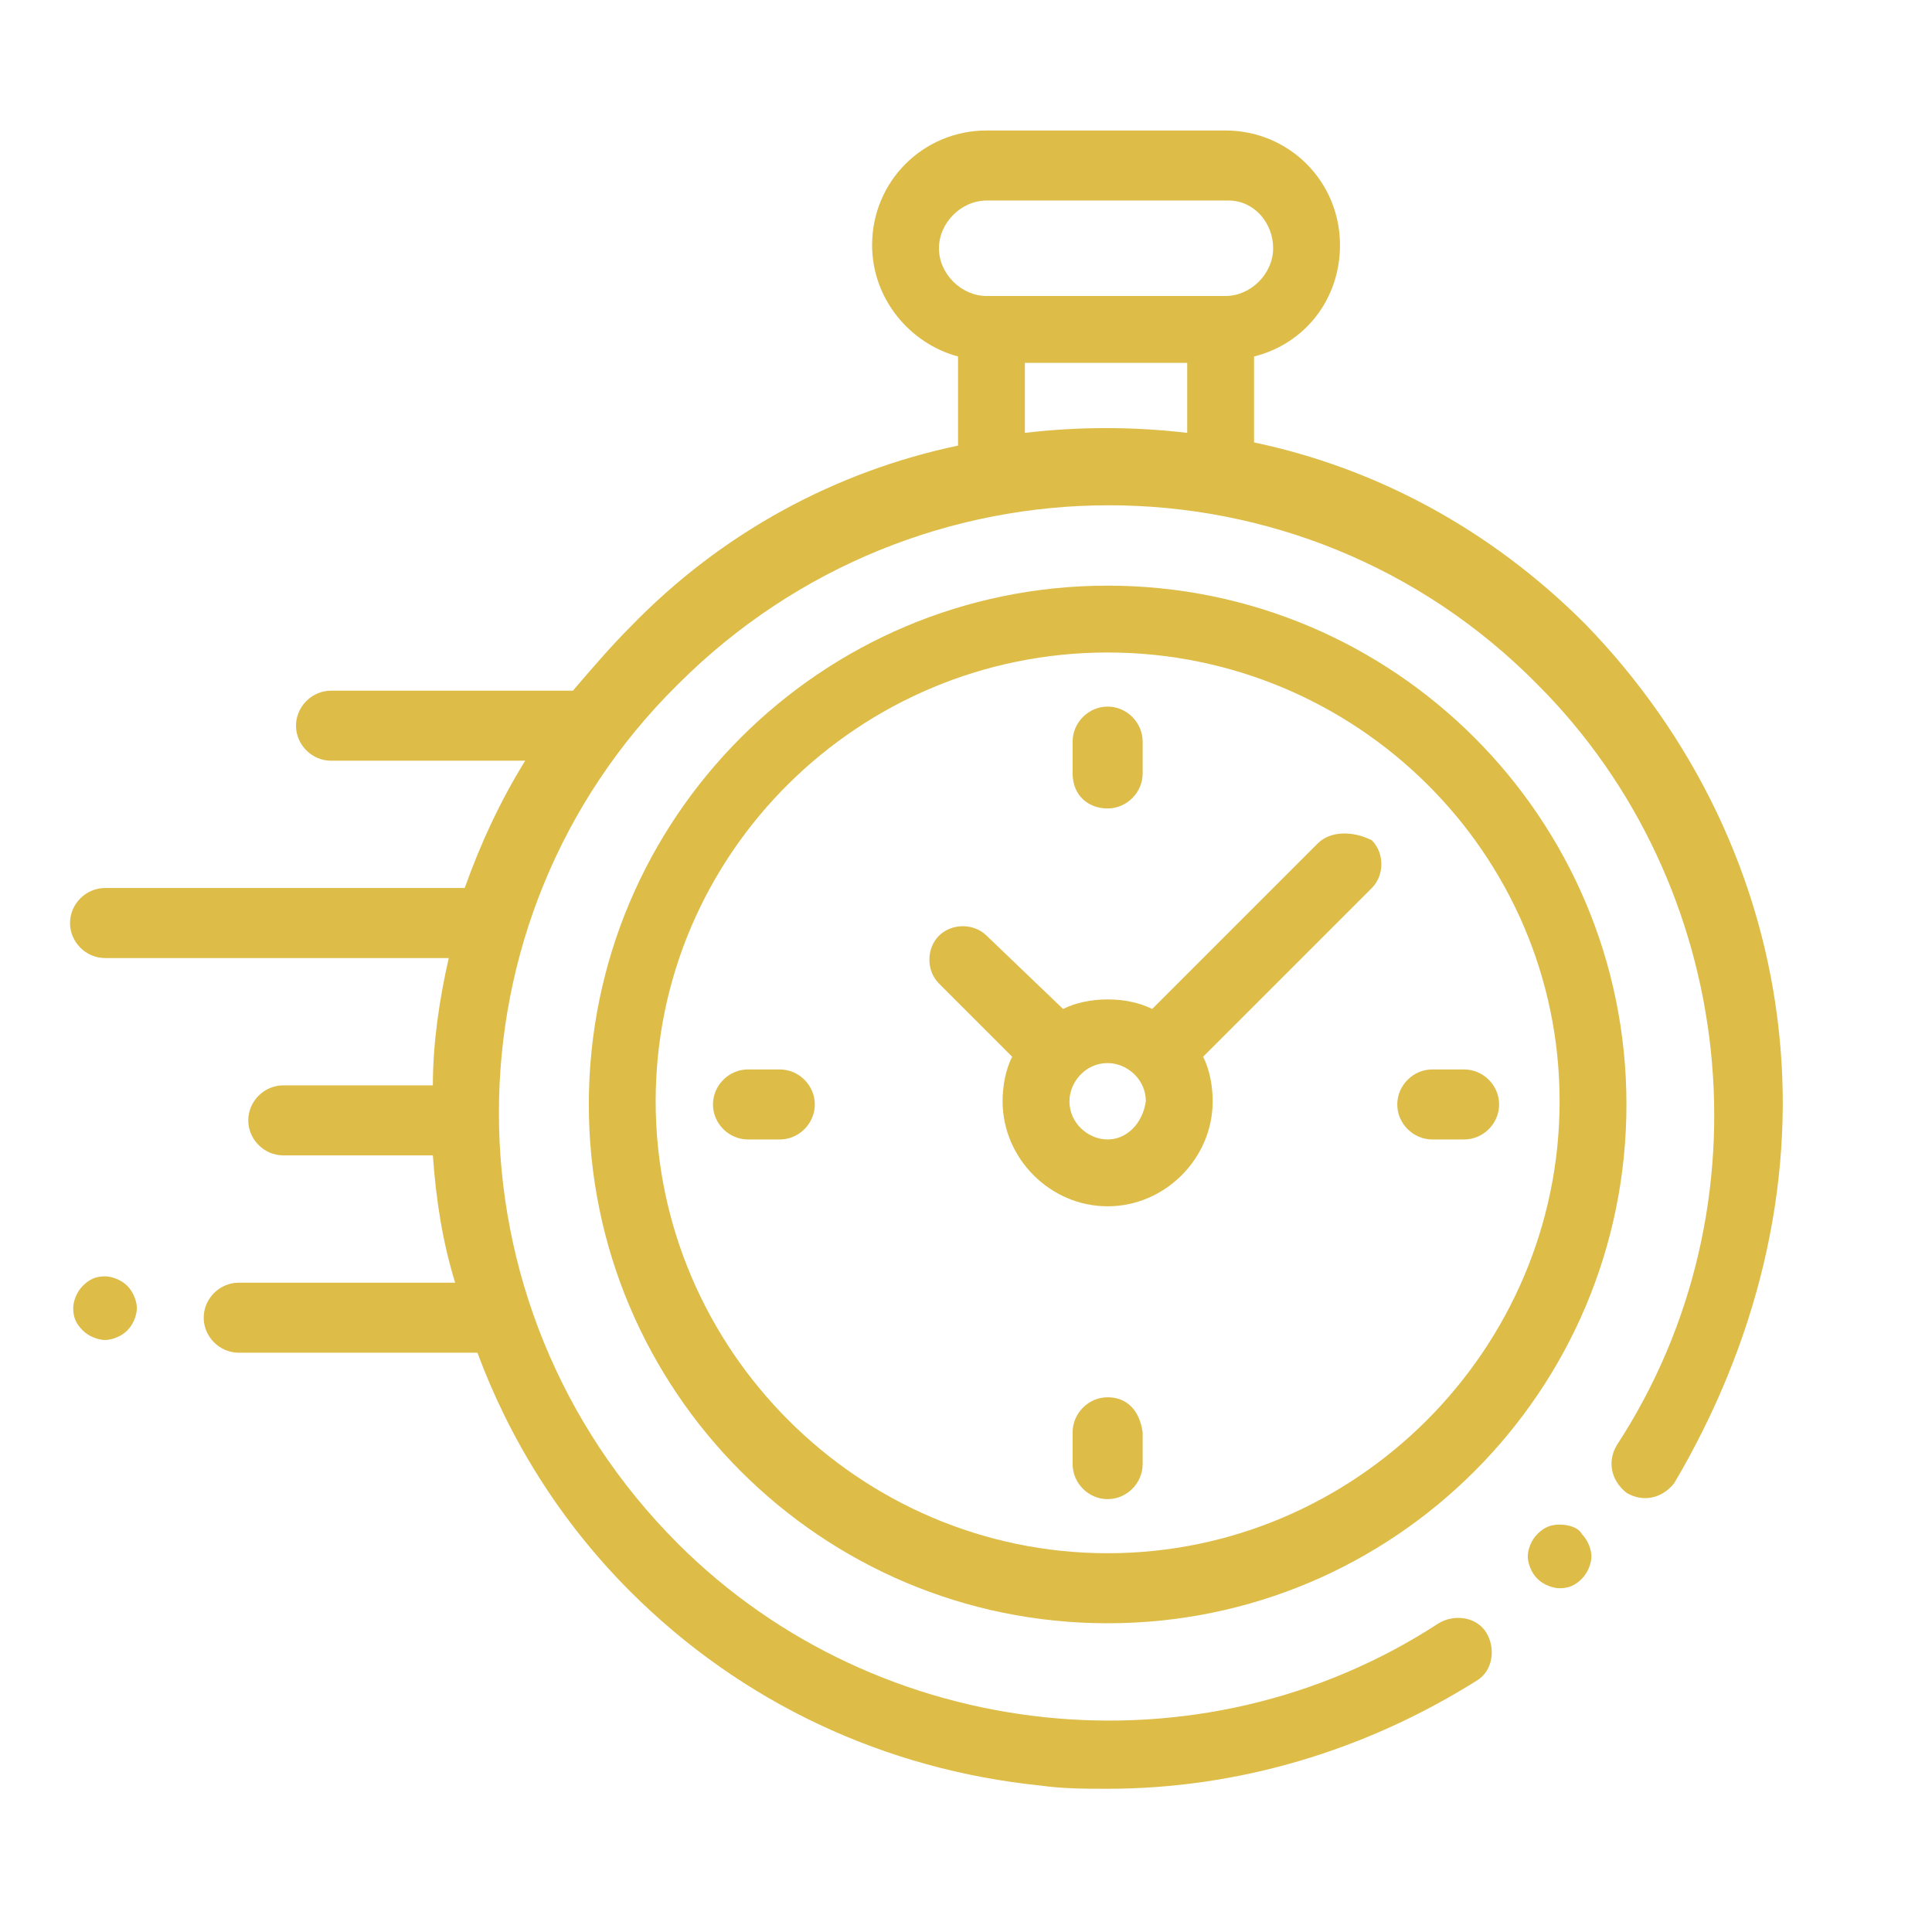 <?xml version="1.0" encoding="utf-8"?>
<!-- Generator: Adobe Illustrator 23.0.5, SVG Export Plug-In . SVG Version: 6.00 Build 0)  -->
<svg version="1.1" id="Capa_1" xmlns="http://www.w3.org/2000/svg" xmlns:xlink="http://www.w3.org/1999/xlink" x="0px" y="0px"
	 viewBox="0 0 60.7 60.7" style="enable-background:new 0 0 60.7 60.7;" xml:space="preserve">
<style type="text/css">
	.st0{fill:#DDBC48;}
</style>
<g>
	<g>
		<g>
			<path class="st0" d="M-40.8,81.8h-5.4l-1.5-11.5c-0.2-1.5-1.6-2.6-3.2-2.4l-41.2,5.5c-0.7,0.1-1.4,0.5-1.9,1.1
				c-0.5,0.6-0.7,1.4-0.6,2.1l3.5,26.2c0.2,1.4,1.4,2.5,2.8,2.5c0.1,0,0.2,0,0.4,0l2.7-0.4v6.3c0,1.6,1.3,2.8,2.8,2.8h41.6
				c1.6,0,2.8-1.3,2.8-2.8V84.7C-38,83.1-39.3,81.8-40.8,81.8z M-48.2,81.8h-7.4l7.2-1L-48.2,81.8z M-92.7,76.3c0-0.2,0-0.5,0.2-0.7
				c0.2-0.2,0.4-0.3,0.6-0.4l41.2-5.5c0.5-0.1,1,0.3,1.1,0.8l0.4,2.8l-43.1,5.7L-92.7,76.3z M-85.2,102.9l-3,0.4
				c-0.5,0.1-1-0.3-1.1-0.8c0,0,0,0,0,0l-2.1-15.9l6.1-0.8V102.9z M-85.1,83.9l-6.5,0.9l-0.5-3.7l43.1-5.7l0.3,2.2l0.2,1.6
				l-21.4,2.8h-12.5C-83.6,81.8-84.7,82.7-85.1,83.9z M-39.9,111.1c0,0.5-0.4,0.9-0.9,0.9h-41.6c-0.5,0-0.9-0.4-0.9-0.9V84.7
				c0,0,0,0,0,0c0-0.5,0.4-0.9,0.9-0.9h41.6c0.5,0,0.9,0.4,0.9,0.9V111.1z"/>
			<path class="st0" d="M-53.2,96c0.4-0.3,0.7-0.6,1-1c1.6,2.1,4.5,2.5,6.6,1c2.1-1.6,2.5-4.5,1-6.6c-0.9-1.2-2.3-1.9-3.8-1.9
				c-1.5,0-2.9,0.7-3.8,1.9c-1.5-2.1-4.5-2.5-6.6-1c-2.1,1.5-2.5,4.5-1,6.6C-58.2,97.1-55.3,97.6-53.2,96z M-48.4,89.4
				c1.6,0,2.8,1.3,2.8,2.8c0,1.6-1.3,2.8-2.8,2.8c-1.6,0-2.8-1.3-2.8-2.8C-51.2,90.7-49.9,89.4-48.4,89.4z M-55.9,89.4
				c1.6,0,2.8,1.3,2.8,2.8c0,1.6-1.3,2.8-2.8,2.8c-1.6,0-2.8-1.3-2.8-2.8C-58.8,90.7-57.5,89.4-55.9,89.4z"/>
			<rect x="-79.6" y="88.4" class="st0" width="1.9" height="1.9"/>
			<rect x="-75.8" y="88.4" class="st0" width="11.3" height="1.9"/>
			<rect x="-79.6" y="92.2" class="st0" width="15.1" height="1.9"/>
			<path class="st0" d="M-44.6,100.7h-34c-0.5,0-0.9,0.4-0.9,0.9v5.7c0,0.5,0.4,0.9,0.9,0.9h34c0.5,0,0.9-0.4,0.9-0.9v-5.7
				C-43.7,101.2-44.1,100.7-44.6,100.7z M-45.5,106.4h-32.1v-3.8h32.1V106.4z"/>
		</g>
	</g>
</g>
<g>
	<path class="st0" d="M77.9,102.2V91.8c0-0.5-0.4-0.9-0.9-0.9c-5.3,0-6.1,9.2-6.1,9.5c0,0.4,0.2,0.7,0.5,0.8l1.3,0.6v0.3L72,109
		c-0.1,1.4,0.9,2.7,2.3,2.9c0.1,0,0.2,0,0.3,0H76c1.4,0,2.6-1.2,2.6-2.6c0-0.1,0-0.2,0-0.3L77.9,102.2z M72.8,100
		c0.2-1.2,0.4-2.4,0.8-3.6c0.7-2,1.6-3.2,2.6-3.6v8.6h-1.7c0-0.3-0.2-0.6-0.5-0.8L72.8,100z M76.7,109.9c-0.2,0.2-0.4,0.3-0.6,0.3
		h-1.4c-0.5,0-0.9-0.4-0.9-0.9c0,0,0-0.1,0-0.1l0.6-6h1.9l0.6,6C76.9,109.4,76.8,109.7,76.7,109.9L76.7,109.9z"/>
	<path class="st0" d="M105.8,63.8h-7c-0.5,0-0.9,0.4-0.9,0.9v0.9H79.7c-0.8,0-1.6,0.2-2.3,0.6l-8.6,4.7H58.6c-1.5,0-2.6,1.5-2.6,3.5
		c0,1.8,1,3.3,2.3,3.5l-3.9,13.3c0,0,0,0,0,0c-0.1,0.3-0.1,0.7-0.1,1.1v24.9c0,0.5,0.4,0.9,0.9,0.9h39.3c0.5,0,0.9-0.4,0.9-0.9V92.3
		c0-0.4-0.1-0.8-0.2-1.2l-3.6-12.4c2.5,0,4.5-1.9,4.7-4.4H98v1.7c0,0.5,0.4,0.9,0.9,0.9h7c0.5,0,0.9-0.4,0.9-0.9V64.7
		C106.7,64.2,106.3,63.8,105.8,63.8z M57.7,74.3c0-1.1,0.5-1.7,0.9-1.7h25l-3.5,3.5H58.6C58.3,76.1,57.7,75.4,57.7,74.3z M85,91.2
		c-0.1,0.3-0.1,0.7-0.1,1.1v24H56v-24c0-0.2,0-0.4,0.1-0.6l4.1-13.8h18.4c-1.1,1.8-0.5,4.2,1.4,5.3c1.4,0.8,3.1,0.7,4.3-0.3l4.2-3.3
		L85,91.2C85,91.1,85,91.1,85,91.2z M90.1,114l2.3,2.3h-4.5L90.1,114z M93.5,91.6c0.1,0.2,0.1,0.5,0.1,0.7V115l-2.6-2.6V93.5
		c0-0.5-0.4-0.9-0.9-0.9c-0.5,0-0.9,0.4-0.9,0.9v18.9l-2.6,2.6V92.2c0-0.2,0-0.4,0.1-0.6L90.1,80L93.5,91.6z M98,72.6h-2.1
		c-0.8,0-1.4,0.6-1.4,1.4c0,1.6-1.3,3-3,3h-2.1c-0.3,0-0.5,0.1-0.8,0.3l-5.5,4.2c-0.9,0.7-2.2,0.5-2.9-0.4c-0.7-0.8-0.6-2,0.2-2.8
		l6-6c0.3-0.3,0.3-0.9,0-1.2c-0.2-0.2-0.4-0.3-0.6-0.3H72.5l5.7-3.1c0.4-0.2,0.9-0.4,1.4-0.4H98V72.6z M104.9,75.2h-5.2v-9.6h5.2
		V75.2z"/>
	<path class="st0" d="M70.1,91.8c0-0.5-0.4-0.9-0.9-0.9s-0.9,0.4-0.9,0.9v2.6h-1.7v-2.6c0-0.5-0.4-0.9-0.9-0.9
		c-0.5,0-0.9,0.4-0.9,0.9v2.6h-1.7v-2.6c0-0.5-0.4-0.9-0.9-0.9c-0.5,0-0.9,0.4-0.9,0.9v3.5h0c0,0.1,0,0.3,0.1,0.4l1.6,3.3l-0.7,10.1
		c-0.1,1.4,1,2.7,2.4,2.8c0.1,0,0.1,0,0.2,0h1.5c1.4,0,2.6-1.2,2.6-2.6c0-0.1,0-0.1,0-0.2L68.3,99l1.6-3.3c0.1-0.1,0.1-0.3,0.1-0.4
		h0V91.8z M67.8,96.2l-0.9,1.7h-2.4l-0.9-1.7H67.8z M67.1,109.9c-0.2,0.2-0.4,0.3-0.6,0.3H65c-0.5,0-0.9-0.4-0.9-0.9c0,0,0,0,0-0.1
		l0.7-9.6h1.9l0.7,9.6C67.3,109.4,67.3,109.7,67.1,109.9z"/>
</g>
<g id="XMLID_806_">
	<g id="XMLID_386_">
		<path id="XMLID_389_" class="st0" d="M55.9,32.5c-0.5-4.9-2.7-9.4-6.1-12.9c-3-3-6.6-4.9-10.4-5.7v-2.7c1.6-0.4,2.7-1.8,2.7-3.5
			c0-2-1.6-3.6-3.6-3.6H31c-2,0-3.6,1.6-3.6,3.6c0,1.7,1.2,3.1,2.7,3.5V14c-3.8,0.8-7.4,2.7-10.3,5.7c-0.6,0.6-1.2,1.3-1.8,2
			c0,0-0.1,0-0.1,0h-7.5c-0.6,0-1.1,0.5-1.1,1.1c0,0.6,0.5,1.1,1.1,1.1h6.1c-0.8,1.3-1.4,2.6-1.9,4H3.3c-0.6,0-1.1,0.5-1.1,1.1
			c0,0.6,0.5,1.1,1.1,1.1h10.8c-0.3,1.3-0.5,2.7-0.5,4H8.9c-0.6,0-1.1,0.5-1.1,1.1c0,0.6,0.5,1.1,1.1,1.1h4.7c0.1,1.4,0.3,2.7,0.7,4
			H7.5c-0.6,0-1.1,0.5-1.1,1.1s0.5,1.1,1.1,1.1h7.5c1,2.7,2.6,5.3,4.8,7.5c3.5,3.5,8,5.6,12.9,6.1c0.7,0.1,1.4,0.1,2.1,0.1
			c4.1,0,8.1-1.2,11.6-3.4c0.5-0.3,0.6-1,0.3-1.5s-1-0.6-1.5-0.3c-7.5,4.9-17.6,3.8-23.9-2.5c-7.5-7.5-7.5-19.6,0-27
			c7.5-7.5,19.6-7.5,27,0c6.3,6.3,7.4,16.4,2.5,23.9c-0.3,0.5-0.2,1.1,0.3,1.5c0.5,0.3,1.1,0.2,1.5-0.3
			C55.2,42.2,56.4,37.3,55.9,32.5z M29.5,7.8c0-0.8,0.7-1.5,1.5-1.5h7.6C39.4,6.3,40,7,40,7.8s-0.7,1.5-1.5,1.5h-0.2h-7.2H31
			C30.2,9.3,29.5,8.6,29.5,7.8z M32.2,13.6v-2.2h5.1v2.2C35.6,13.4,33.9,13.4,32.2,13.6z"/>
		<path id="XMLID_391_" class="st0" d="M49,47.9c-0.3,0-0.5,0.1-0.7,0.3c-0.2,0.2-0.3,0.5-0.3,0.7s0.1,0.5,0.3,0.7
			c0.2,0.2,0.5,0.3,0.7,0.3c0.3,0,0.5-0.1,0.7-0.3c0.2-0.2,0.3-0.5,0.3-0.7s-0.1-0.5-0.3-0.7C49.6,48,49.3,47.9,49,47.9z"/>
		<path id="XMLID_394_" class="st0" d="M34.8,18.4c-9,0-16.3,7.3-16.3,16.3s7.3,16.3,16.3,16.3s16.3-7.3,16.3-16.3
			S43.8,18.4,34.8,18.4z M34.8,48.8c-7.8,0-14.2-6.4-14.2-14.2S27,20.5,34.8,20.5S49,26.8,49,34.6S42.6,48.8,34.8,48.8z"/>
		<path id="XMLID_397_" class="st0" d="M41.4,26.5l-5.2,5.2c-0.4-0.2-0.9-0.3-1.4-0.3c-0.5,0-1,0.1-1.4,0.3L31,29.4
			c-0.4-0.4-1.1-0.4-1.5,0c-0.4,0.4-0.4,1.1,0,1.5l2.3,2.3c-0.2,0.4-0.3,0.9-0.3,1.4c0,1.8,1.5,3.3,3.3,3.3c1.8,0,3.3-1.5,3.3-3.3
			c0-0.5-0.1-1-0.3-1.4l5.1-5.1l0,0l0.2-0.2c0.4-0.4,0.4-1.1,0-1.5C42.5,26.1,41.8,26.1,41.4,26.5z M34.8,35.8
			c-0.6,0-1.2-0.5-1.2-1.2c0-0.6,0.5-1.2,1.2-1.2c0.6,0,1.2,0.5,1.2,1.2C35.9,35.3,35.4,35.8,34.8,35.8z"/>
		<path id="XMLID_398_" class="st0" d="M46,33.6h-1c-0.6,0-1.1,0.5-1.1,1.1c0,0.6,0.5,1.1,1.1,1.1h1c0.6,0,1.1-0.5,1.1-1.1
			C47.1,34.1,46.6,33.6,46,33.6z"/>
		<path id="XMLID_399_" class="st0" d="M24.5,33.6h-1c-0.6,0-1.1,0.5-1.1,1.1s0.5,1.1,1.1,1.1h1c0.6,0,1.1-0.5,1.1-1.1
			S25.1,33.6,24.5,33.6z"/>
		<path id="XMLID_400_" class="st0" d="M34.8,25.4c0.6,0,1.1-0.5,1.1-1.1v-1c0-0.6-0.5-1.1-1.1-1.1s-1.1,0.5-1.1,1.1v1
			C33.7,25,34.2,25.4,34.8,25.4z"/>
		<path id="XMLID_424_" class="st0" d="M34.8,43.9c-0.6,0-1.1,0.5-1.1,1.1v1c0,0.6,0.5,1.1,1.1,1.1s1.1-0.5,1.1-1.1v-1
			C35.8,44.3,35.4,43.9,34.8,43.9z"/>
		<path id="XMLID_425_" class="st0" d="M3.3,40.1c-0.3,0-0.5,0.1-0.7,0.3c-0.2,0.2-0.3,0.5-0.3,0.7c0,0.3,0.1,0.5,0.3,0.7
			c0.2,0.2,0.5,0.3,0.7,0.3s0.5-0.1,0.7-0.3c0.2-0.2,0.3-0.5,0.3-0.7S4.2,40.6,4,40.4C3.8,40.2,3.5,40.1,3.3,40.1z"/>
	</g>
</g>
<g>
	<g>
		<g>
			<circle cx="-71.7" cy="25.8" r="2"/>
			<path d="M-67.1,8.8h-2.6v-2c0-1.1-0.9-2-2-2c-1.1,0-2,0.9-2,2v2h-9.1v-2c0-1.1-0.9-2-2-2c-1.1,0-2,0.9-2,2v2h-9v-2
				c0-1.1-0.9-2-2-2c-1.1,0-2,0.9-2,2v2h-2.5c-4.4,0-8,3.6-8,8v31.1c0,4.4,3.6,8,8,8h15.3c1.1,0,2-0.9,2-2s-0.9-2-2-2h-15.3
				c-2.2,0-4-1.8-4-4V16.8c0-2.2,1.8-4,4-4h2.5v2c0,1.1,0.9,2,2,2c1.1,0,2-0.9,2-2v-2h9v2c0,1.1,0.9,2,2,2s2-0.9,2-2v-2h9.1v2
				c0,1.1,0.9,2,2,2c1.1,0,2-0.9,2-2v-2h2.6c2.2,0,4,1.8,4,4v11.4c0,1.1,0.9,2,2,2s2-0.9,2-2V16.8C-59.1,12.4-62.7,8.8-67.1,8.8z"/>
			<path d="M-71.2,31.7c-6.7,0-12.1,5.4-12.1,12.1s5.4,12.1,12.1,12.1s12.1-5.4,12.1-12.1S-64.5,31.7-71.2,31.7z M-71.2,51.9
				c-4.5,0-8.1-3.6-8.1-8.1s3.6-8.1,8.1-8.1s8.1,3.6,8.1,8.1S-66.7,51.9-71.2,51.9z"/>
			<path d="M-68.3,41.8h-0.9v-2.1c0-1.1-0.9-2-2-2c-1.1,0-2,0.9-2,2v4.1c0,1.1,0.9,2,2,2h2.9c1.1,0,2-0.9,2-2S-67.2,41.8-68.3,41.8z
				"/>
			<circle cx="-80.4" cy="25.8" r="2"/>
			<circle cx="-89" cy="34.4" r="2"/>
			<circle cx="-97.7" cy="25.8" r="2"/>
			<circle cx="-97.7" cy="34.4" r="2"/>
			<circle cx="-97.7" cy="43.1" r="2"/>
			<circle cx="-89" cy="43.1" r="2"/>
			<circle cx="-89" cy="25.8" r="2"/>
		</g>
	</g>
</g>
</svg>

